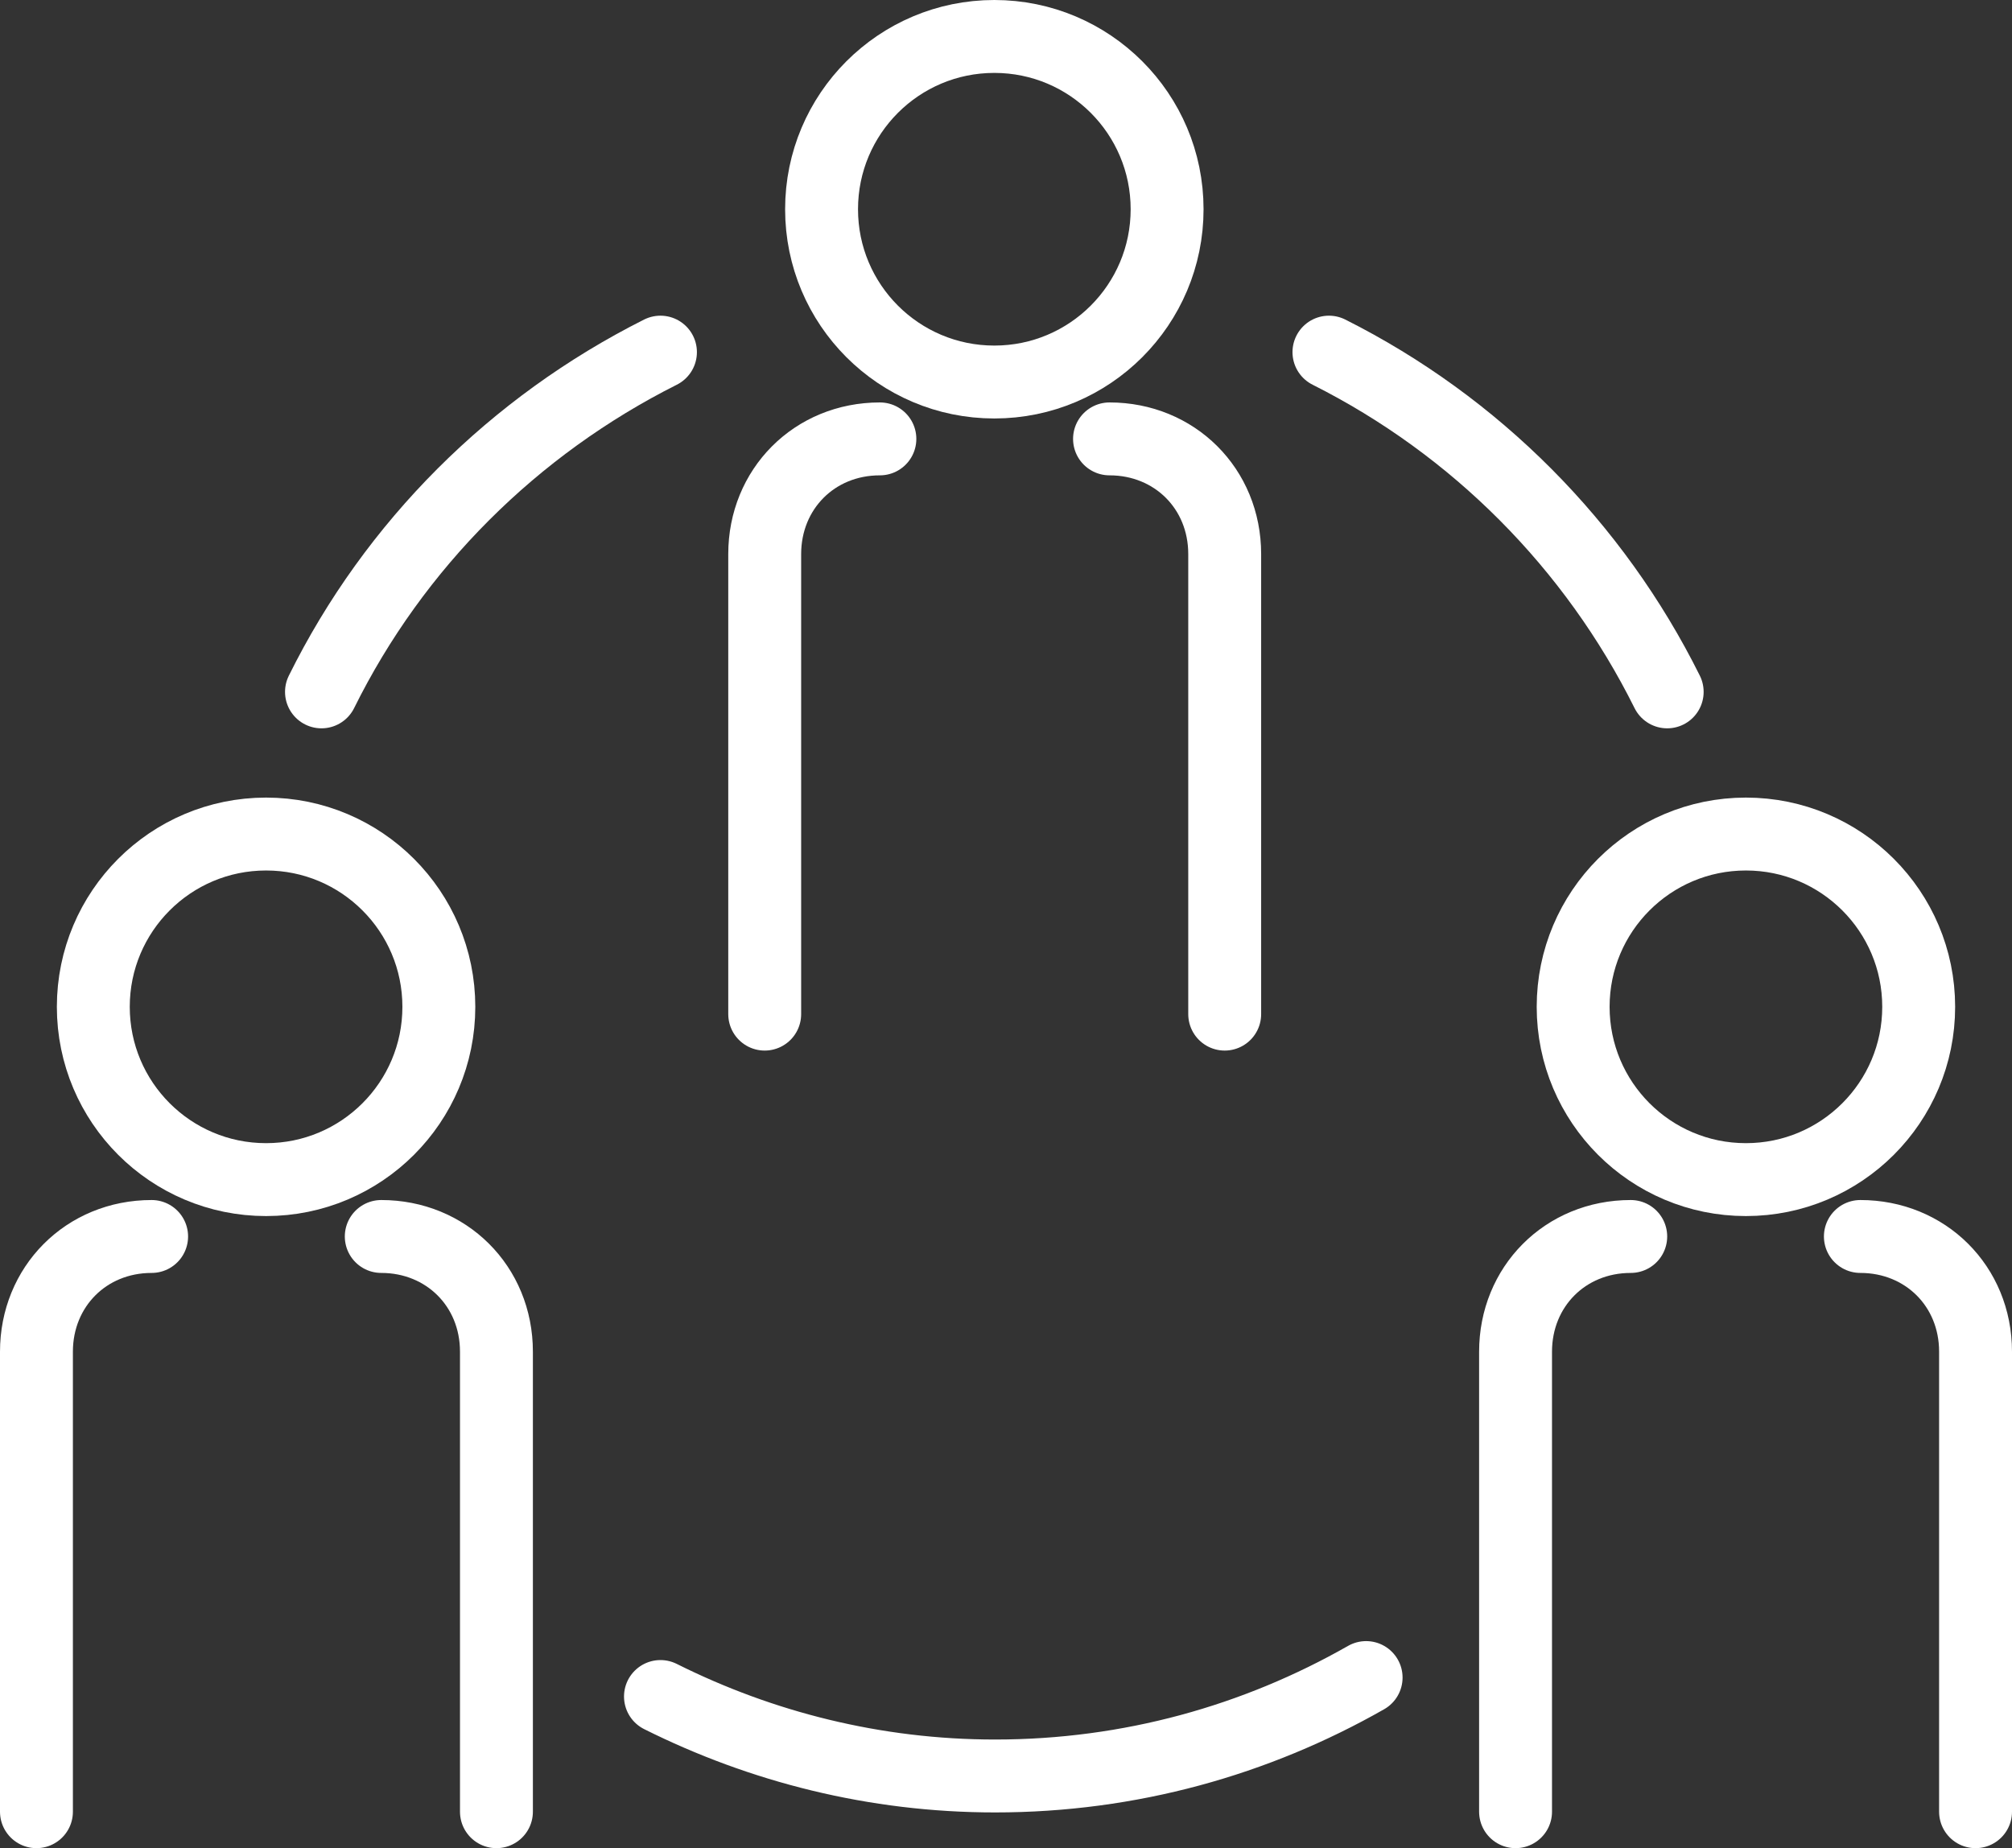<?xml version="1.0" encoding="UTF-8"?>
<svg xmlns="http://www.w3.org/2000/svg" id="Calque_2" data-name="Calque 2" viewBox="0 0 27.6 25.35">
  <rect x="0" y="0" width="27.6" height="25.35" fill="#333333" stroke="none"/>
  <defs>
    <style>
      .cls-1 {
        fill: none;
        stroke: #fff;
        stroke-linecap: round;
        stroke-linejoin: round;
      }
    </style>
  </defs>
  <g id="Calque_1-2" data-name="Calque 1">
    <g>
      <g>
        <circle class="cls-1" cx="13.64" cy="2.87" r="2.37"></circle>
        <path class="cls-1" d="m10.49,13.91v-6.31c0-.89.68-1.58,1.58-1.58"></path>
        <path class="cls-1" d="m15.22,6.02c.89,0,1.58.68,1.58,1.58v6.31"></path>
      </g>
      <g>
        <circle class="cls-1" cx="23.95" cy="13.81" r="2.37"></circle>
        <path class="cls-1" d="m20.79,24.85v-6.31c0-.89.68-1.58,1.58-1.58"></path>
        <path class="cls-1" d="m25.52,16.96c.89,0,1.58.68,1.58,1.58v6.31"></path>
      </g>
      <g>
        <circle class="cls-1" cx="3.65" cy="13.81" r="2.37"></circle>
        <path class="cls-1" d="m.5,24.85v-6.31c0-.89.68-1.58,1.58-1.58"></path>
        <path class="cls-1" d="m5.23,16.96c.89,0,1.58.68,1.58,1.58v6.31"></path>
      </g>
      <path class="cls-1" d="m9.06,23.27c1.38.69,2.94,1.09,4.59,1.09,1.85,0,3.58-.49,5.09-1.35"></path>
      <g>
        <path class="cls-1" d="m9.06,4.83c-2.01,1.01-3.65,2.64-4.65,4.66"></path>
        <path class="cls-1" d="m22.87,9.49c-1-2.01-2.63-3.65-4.64-4.66"></path>
      </g>
    </g>
  </g>
</svg>
